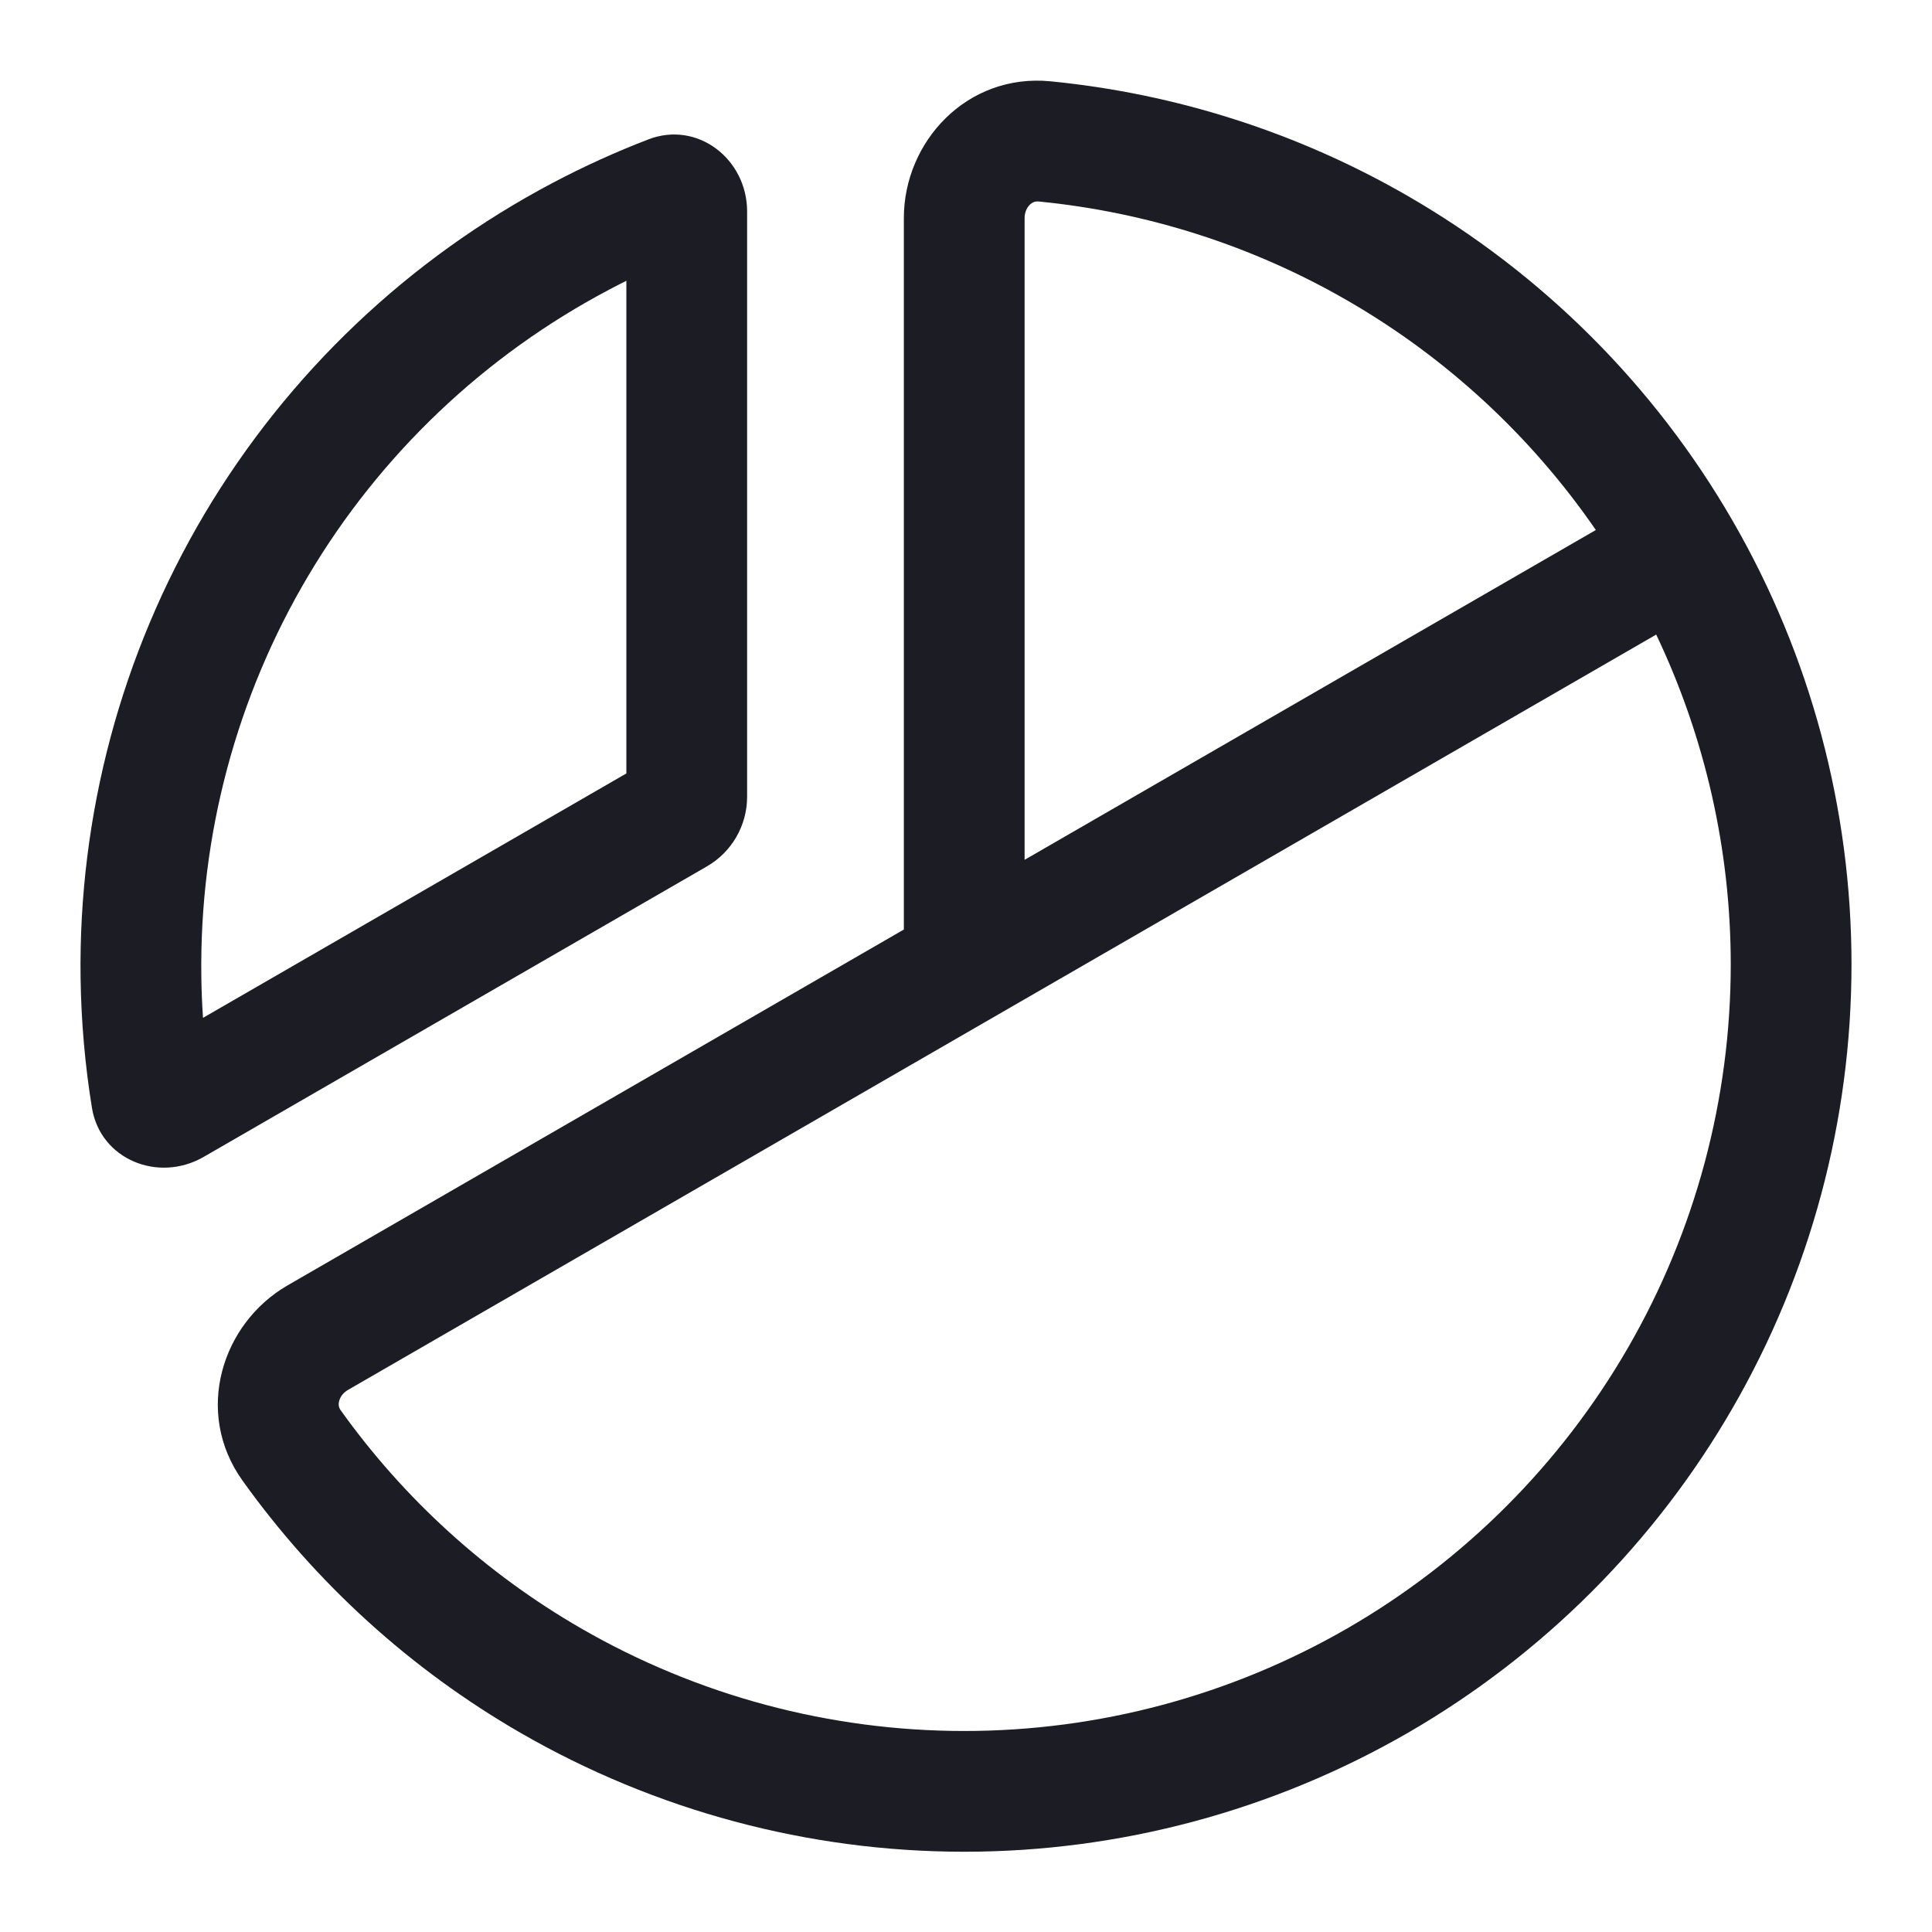 <svg width="24" height="24" viewBox="0 0 24 24" fill="none" xmlns="http://www.w3.org/2000/svg">
<path d="M13.049 1.01C12.009 0.909 11.228 1.763 11.228 2.708V11.547L3.573 15.967C2.755 16.439 2.405 17.544 3.013 18.393C3.925 19.668 5.101 20.738 6.466 21.526C8.142 22.493 10.043 23.003 11.978 23.003C13.912 23.003 15.813 22.493 17.489 21.526C19.164 20.558 20.556 19.167 21.523 17.491C22.491 15.816 23 13.915 23 11.98C23 10.046 22.491 8.145 21.523 6.469C20.556 4.794 19.164 3.402 17.489 2.435C16.124 1.647 14.609 1.163 13.049 1.01ZM19.824 6.584L12.728 10.681V2.708C12.728 2.636 12.757 2.579 12.793 2.543C12.826 2.511 12.862 2.499 12.903 2.503C14.251 2.635 15.56 3.053 16.739 3.734C17.969 4.444 19.022 5.419 19.824 6.584ZM20.574 7.883C21.182 9.16 21.5 10.56 21.5 11.98C21.5 13.652 21.06 15.294 20.224 16.741C19.388 18.189 18.186 19.391 16.739 20.227C15.291 21.063 13.649 21.503 11.978 21.503C10.306 21.503 8.664 21.063 7.216 20.227C6.037 19.546 5.021 18.622 4.233 17.52C4.209 17.487 4.201 17.45 4.213 17.405C4.225 17.356 4.26 17.302 4.323 17.266L20.574 7.883Z" fill="#1C1D24"/>
<path d="M6.871 2.269C7.256 2.066 7.652 1.886 8.056 1.731C8.665 1.497 9.281 1.976 9.281 2.628V9.897C9.281 10.254 9.091 10.584 8.781 10.763L2.531 14.371C1.967 14.697 1.246 14.404 1.142 13.761C1.056 13.231 1.009 12.693 1.001 12.152C0.973 10.123 1.507 8.127 2.542 6.382C3.578 4.638 5.077 3.215 6.871 2.269ZM7.571 3.596C6.021 4.413 4.727 5.642 3.832 7.148C2.937 8.655 2.477 10.379 2.501 12.131C2.503 12.303 2.51 12.474 2.522 12.644L7.781 9.608V3.488C7.711 3.523 7.64 3.559 7.571 3.596Z" fill="#1C1D24"/>
</svg>
